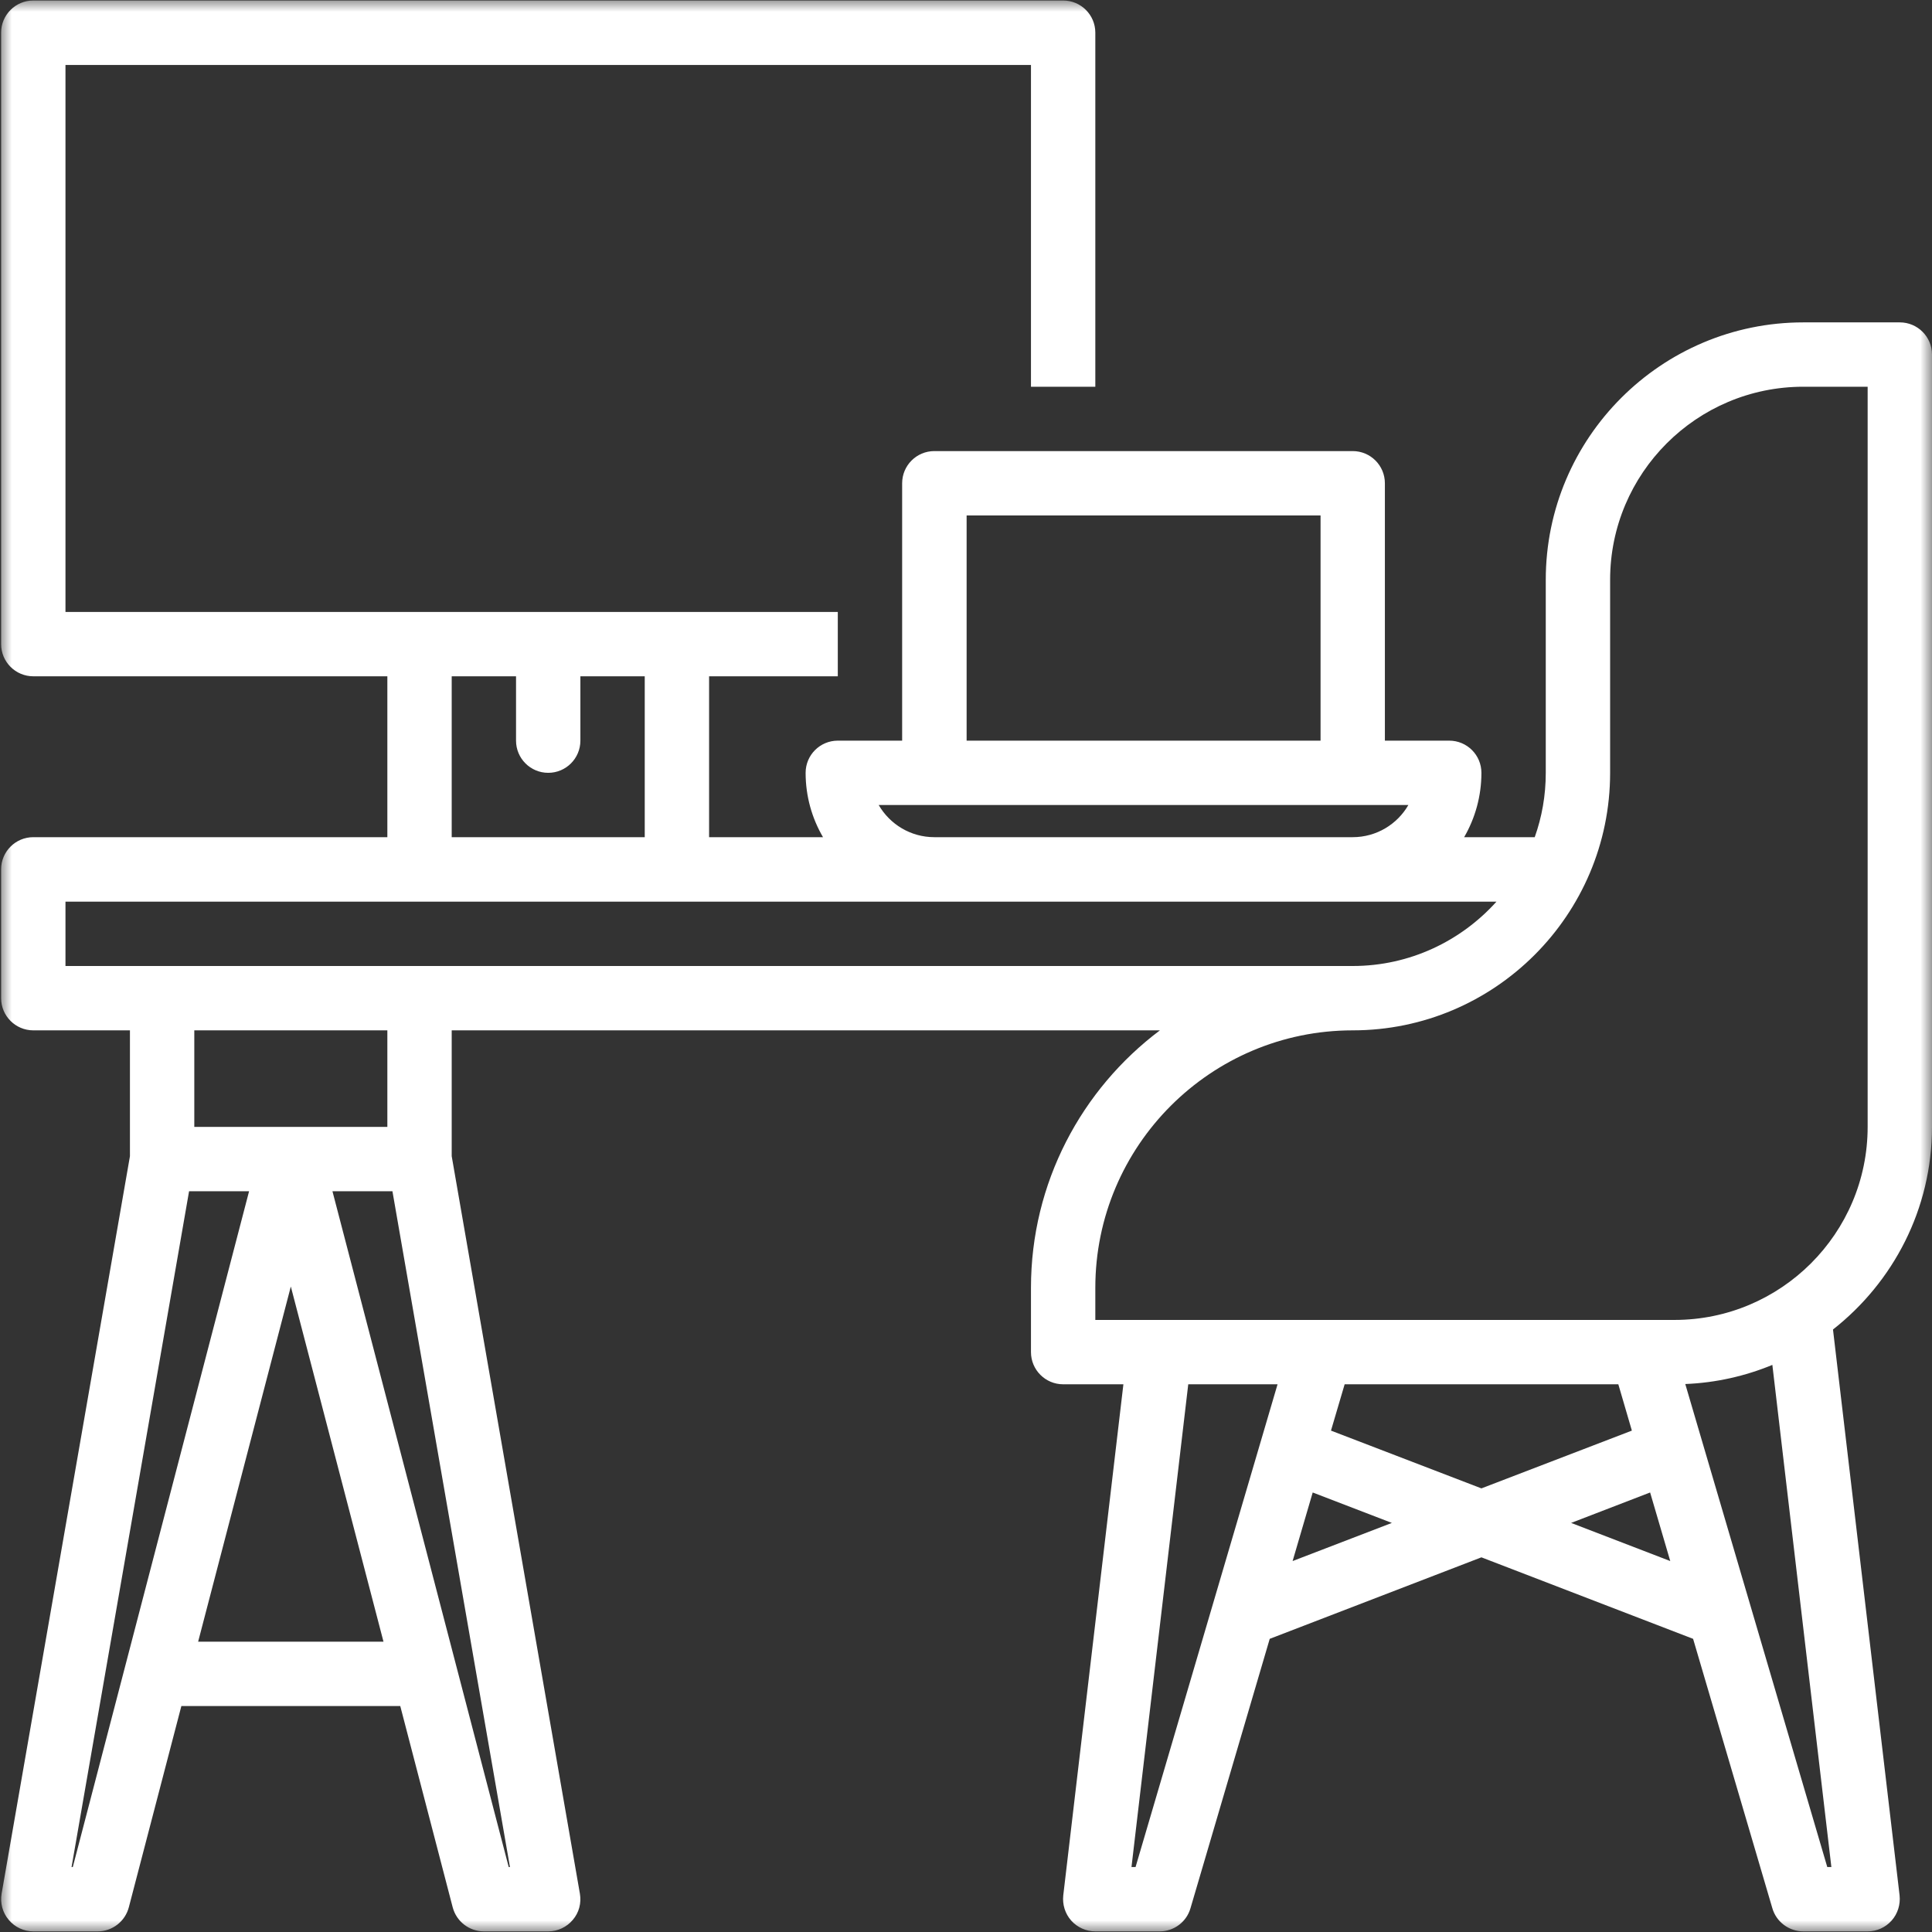<svg width="81" height="81" viewBox="0 0 81 81" fill="none" xmlns="http://www.w3.org/2000/svg">
<rect x="0" y="0" width="81" height="81" fill="#333333" stroke="none"/>
<mask id="mask0_11_144" style="mask-type:luminance" maskUnits="userSpaceOnUse" x="0" y="0" width="81" height="81">
<path d="M0 0H81V81H0V0Z" fill="white"/>
</mask>
<g mask="url(#mask0_11_144)">
<path d="M78.302 47.245C78.302 51.709 74.667 55.339 70.203 55.339H45.922V53.99C45.922 48.037 50.76 43.198 56.714 43.198C62.667 43.198 67.505 38.354 67.505 32.401V24.308C67.505 19.844 71.135 16.214 75.604 16.214H78.302V47.245ZM76.781 78.276H76.609L70.656 58.026C71.943 57.974 73.172 57.693 74.307 57.224L76.781 78.276ZM65.87 63.849L69.182 62.573L70.026 65.448L65.87 63.849ZM54.193 65.448L55.036 62.573L58.354 63.849L54.193 65.448ZM67.849 58.037L68.417 59.979L62.109 62.401L55.802 59.979L56.375 58.037H67.849ZM47.609 78.276H47.438L49.818 58.037H53.562L47.609 78.276ZM2.745 40.5V37.802H62.74C61.255 39.453 59.104 40.5 56.714 40.5H2.745ZM16.24 47.245H8.146V43.198H16.24V47.245ZM21.328 78.276L13.938 49.943H16.453L21.38 78.276H21.328ZM8.307 68.828L12.193 53.938L16.078 68.828H8.307ZM3.052 78.276H3L7.927 49.943H10.443L3.052 78.276ZM18.938 28.354H21.635V31.052C21.635 31.797 22.24 32.401 22.984 32.401C23.729 32.401 24.333 31.797 24.333 31.052V28.354H27.031V35.099H18.938V28.354ZM36.839 33.75H59.047C58.583 34.557 57.708 35.099 56.714 35.099H39.172C38.177 35.099 37.307 34.557 36.839 33.75ZM40.526 21.61H55.365V31.052H40.526V21.61ZM79.651 13.516H75.604C69.651 13.516 64.807 18.354 64.807 24.308V32.401C64.807 33.349 64.646 34.255 64.344 35.099H61.385C61.844 34.307 62.109 33.386 62.109 32.401C62.109 31.656 61.505 31.052 60.76 31.052H58.062V20.261C58.062 19.516 57.458 18.912 56.714 18.912H39.172C38.427 18.912 37.823 19.516 37.823 20.261V31.052H35.125C34.38 31.052 33.776 31.656 33.776 32.401C33.776 33.386 34.042 34.307 34.505 35.099H29.729V28.354H35.125V25.656H2.745V2.724H43.224V16.214H45.922V1.37C45.922 0.625 45.318 0.021 44.573 0.021H1.396C0.651 0.021 0.047 0.625 0.047 1.37V27.005C0.047 27.75 0.651 28.354 1.396 28.354H16.24V35.099H1.396C0.651 35.099 0.047 35.703 0.047 36.448V41.849C0.047 42.594 0.651 43.198 1.396 43.198H5.448V48.474L0.068 79.391C-9.98378e-07 79.787 0.109 80.188 0.365 80.49C0.62 80.797 1 80.974 1.396 80.974H4.094C4.708 80.974 5.245 80.558 5.401 79.964L7.604 71.526H16.781L18.979 79.964C19.135 80.558 19.672 80.974 20.287 80.974H22.984C23.38 80.974 23.76 80.797 24.016 80.49C24.276 80.188 24.38 79.787 24.312 79.391L18.938 48.474V43.198H48.63C45.349 45.662 43.224 49.584 43.224 53.99V56.688C43.224 57.432 43.828 58.037 44.573 58.037H47.099L44.578 79.464C44.536 79.849 44.656 80.234 44.911 80.521C45.167 80.808 45.536 80.974 45.922 80.974H48.62C49.219 80.974 49.745 80.578 49.911 80.005L53.234 68.709L62.109 65.292L70.984 68.709L74.307 80.005C74.474 80.578 75.005 80.974 75.604 80.974H78.302C78.688 80.974 79.052 80.808 79.307 80.521C79.562 80.234 79.682 79.849 79.641 79.464L76.849 55.74C79.37 53.761 81 50.693 81 47.245V14.865C81 14.12 80.396 13.516 79.651 13.516Z" fill="white"/>
</g>
</svg>
